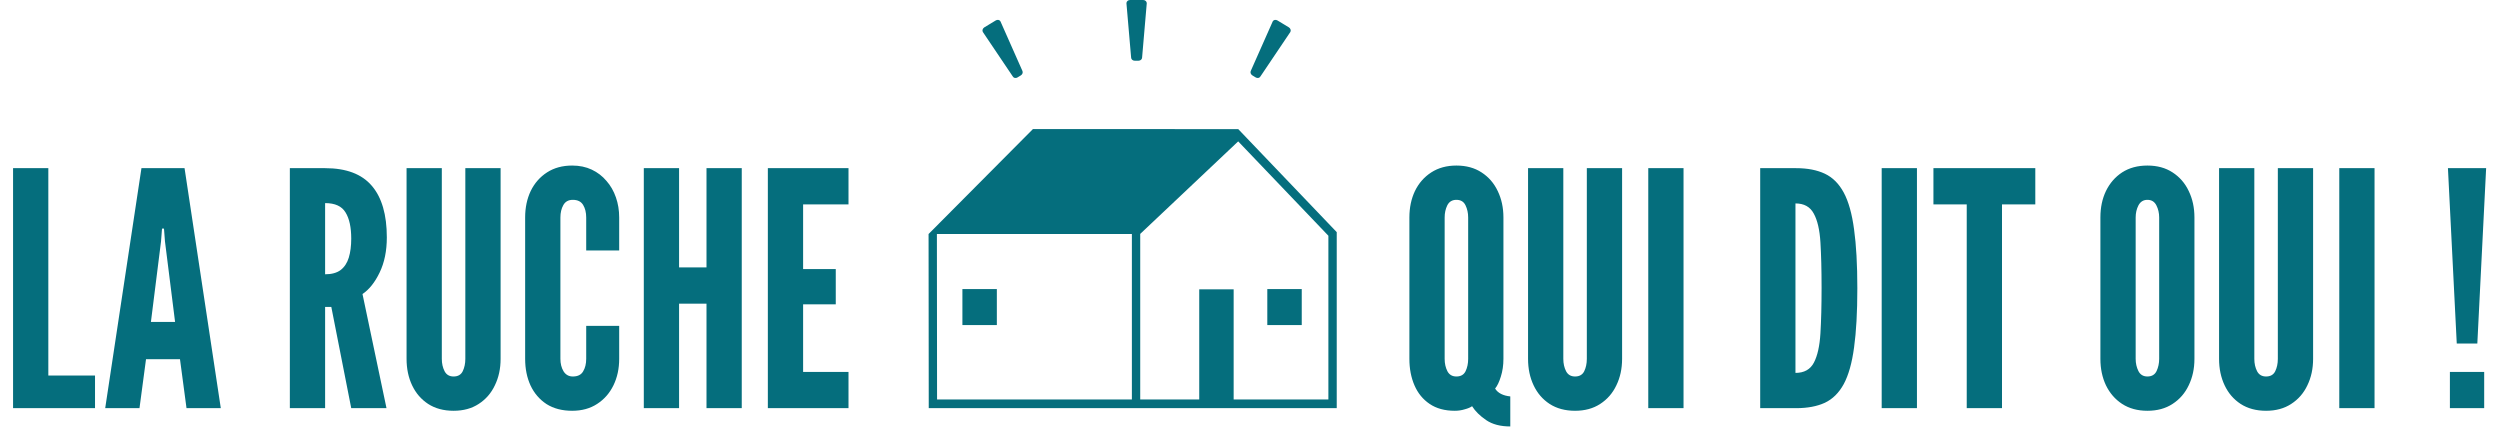 <svg width="245" height="42" viewBox="0 0 245 42" fill="none" xmlns="http://www.w3.org/2000/svg">
<path d="M1.28 40V16.48H4.736V36.8H9.312V40H1.28ZM10.31 40L13.862 16.48H18.086L21.638 40H18.278L17.638 35.2H14.31L13.67 40H10.31ZM14.79 31.552H17.158L16.166 23.648L16.07 22.4H15.878L15.782 23.648L14.79 31.552ZM28.405 40V16.48H31.861C33.93 16.48 35.456 17.056 36.437 18.208C37.418 19.349 37.909 21.035 37.909 23.264C37.909 24.587 37.674 25.733 37.205 26.704C36.746 27.664 36.186 28.368 35.525 28.816L37.877 40H34.421L32.469 30.08H31.861V40H28.405ZM31.861 26.88C32.501 26.88 33.008 26.741 33.381 26.464C33.754 26.176 34.021 25.771 34.181 25.248C34.341 24.725 34.421 24.107 34.421 23.392C34.421 22.272 34.234 21.413 33.861 20.816C33.498 20.208 32.832 19.904 31.861 19.904V26.88ZM44.45 40.256C43.48 40.256 42.648 40.032 41.955 39.584C41.272 39.136 40.749 38.528 40.386 37.76C40.024 36.992 39.843 36.128 39.843 35.168V16.48H43.298V35.168C43.298 35.627 43.389 36.032 43.571 36.384C43.752 36.725 44.045 36.896 44.45 36.896C44.877 36.896 45.176 36.725 45.346 36.384C45.517 36.032 45.602 35.627 45.602 35.168V16.48H49.059V35.168C49.059 36.128 48.872 36.992 48.498 37.76C48.136 38.528 47.608 39.136 46.914 39.584C46.232 40.032 45.41 40.256 44.45 40.256ZM56.072 40.256C55.09 40.256 54.253 40.037 53.56 39.6C52.877 39.152 52.354 38.544 51.992 37.776C51.64 37.008 51.464 36.139 51.464 35.168V21.312C51.464 20.352 51.645 19.488 52.008 18.72C52.381 17.952 52.914 17.344 53.608 16.896C54.301 16.448 55.122 16.224 56.072 16.224C56.786 16.224 57.426 16.357 57.992 16.624C58.557 16.891 59.037 17.259 59.432 17.728C59.837 18.187 60.146 18.725 60.36 19.344C60.573 19.952 60.68 20.608 60.68 21.312V24.544H57.448V21.312C57.448 20.821 57.346 20.411 57.144 20.08C56.941 19.749 56.605 19.584 56.136 19.584C55.709 19.584 55.4 19.755 55.208 20.096C55.016 20.437 54.92 20.843 54.92 21.312V35.168C54.92 35.637 55.021 36.043 55.224 36.384C55.437 36.725 55.741 36.896 56.136 36.896C56.616 36.896 56.952 36.731 57.144 36.4C57.346 36.069 57.448 35.659 57.448 35.168V31.936H60.68V35.168C60.68 36.128 60.493 36.992 60.12 37.76C59.746 38.528 59.213 39.136 58.52 39.584C57.837 40.032 57.021 40.256 56.072 40.256ZM63.093 40V16.48H66.549V26.208H69.237V16.48H72.692V40H69.237V29.76H66.549V40H63.093ZM75.249 40V16.48H83.153V20.032H78.705V26.368H81.905V29.824H78.705V36.448H83.153V40H75.249Z" fill="#056E7D"/>
<path fill-rule="evenodd" clip-rule="evenodd" d="M111.575 5.95C111.768 5.95 111.926 5.809 111.926 5.635L112.383 0.315C112.383 0.141 112.225 0 112.032 0H110.742C110.549 0 110.391 0.141 110.391 0.315L110.849 5.635C110.849 5.809 111.006 5.95 111.199 5.95H111.575ZM123.062 7.59C123.228 7.691 123.433 7.651 123.516 7.5L126.456 3.132C126.54 2.982 126.47 2.777 126.302 2.676L125.186 2.002C125.018 1.9 124.815 1.94 124.731 2.09L122.582 6.937C122.5 7.088 122.568 7.292 122.736 7.392L123.062 7.59ZM99.258 7.5C99.342 7.651 99.545 7.691 99.712 7.59L100.037 7.392C100.206 7.292 100.274 7.088 100.191 6.937L98.043 2.09C97.959 1.94 97.755 1.9 97.587 2.002L96.472 2.676C96.303 2.777 96.233 2.982 96.317 3.132L99.258 7.5ZM101.228 12.649L121.348 12.653L131 22.75V40H111.742H110.924H91.017L91 22.929H91.005L101.228 12.649ZM91.832 39.145H110.924V22.929L91.816 22.933L91.832 39.145ZM120.898 39.145H130.182V23.103L121.343 13.855L111.742 22.922V22.925V39.145H117.525V28.354H120.898V39.145ZM97.691 31.858H94.316V28.33H97.691V31.858ZM127.571 31.858H124.196V28.33H127.571V31.858Z" fill="#056E7D"/>
<path d="M148.008 41.792C147.037 41.792 146.248 41.584 145.64 41.168C145.032 40.752 144.573 40.299 144.264 39.808C144.104 39.925 143.864 40.027 143.544 40.112C143.235 40.208 142.909 40.256 142.568 40.256C141.587 40.256 140.765 40.032 140.104 39.584C139.443 39.136 138.947 38.528 138.616 37.76C138.285 36.992 138.12 36.128 138.12 35.168V21.312C138.12 20.352 138.301 19.488 138.664 18.72C139.037 17.952 139.571 17.344 140.264 16.896C140.957 16.448 141.779 16.224 142.728 16.224C143.688 16.224 144.509 16.448 145.192 16.896C145.885 17.344 146.413 17.952 146.776 18.72C147.149 19.488 147.336 20.352 147.336 21.312V35.168C147.336 35.797 147.251 36.379 147.08 36.912C146.92 37.435 146.733 37.824 146.52 38.08C146.659 38.304 146.856 38.48 147.112 38.608C147.368 38.736 147.667 38.816 148.008 38.848V41.792ZM142.728 36.896C143.155 36.896 143.453 36.725 143.624 36.384C143.795 36.032 143.88 35.627 143.88 35.168V21.312C143.88 20.875 143.795 20.48 143.624 20.128C143.453 19.765 143.155 19.584 142.728 19.584C142.312 19.584 142.013 19.765 141.832 20.128C141.661 20.48 141.576 20.875 141.576 21.312V35.168C141.576 35.627 141.667 36.032 141.848 36.384C142.029 36.725 142.323 36.896 142.728 36.896ZM154.357 40.256C153.386 40.256 152.554 40.032 151.861 39.584C151.178 39.136 150.655 38.528 150.293 37.76C149.93 36.992 149.749 36.128 149.749 35.168V16.48H153.205V35.168C153.205 35.627 153.295 36.032 153.477 36.384C153.658 36.725 153.951 36.896 154.357 36.896C154.783 36.896 155.082 36.725 155.253 36.384C155.423 36.032 155.509 35.627 155.509 35.168V16.48H158.965V35.168C158.965 36.128 158.778 36.992 158.405 37.76C158.042 38.528 157.514 39.136 156.821 39.584C156.138 40.032 155.317 40.256 154.357 40.256ZM161.53 40V16.48H164.986V40H161.53ZM172.499 40V16.48H176.019C177.128 16.48 178.067 16.661 178.835 17.024C179.603 17.387 180.221 18.005 180.691 18.88C181.16 19.755 181.496 20.955 181.699 22.48C181.912 24.005 182.019 25.931 182.019 28.256C182.019 30.592 181.912 32.523 181.699 34.048C181.496 35.563 181.16 36.757 180.691 37.632C180.221 38.496 179.603 39.109 178.835 39.472C178.067 39.824 177.128 40 176.019 40H172.499ZM175.955 36.544C176.808 36.544 177.411 36.208 177.763 35.536C178.115 34.864 178.328 33.904 178.403 32.656C178.477 31.408 178.515 29.925 178.515 28.208C178.515 26.469 178.477 24.987 178.403 23.76C178.328 22.523 178.109 21.579 177.747 20.928C177.395 20.267 176.797 19.936 175.955 19.936V36.544ZM184.405 40V16.48H187.861V40H184.405ZM192.74 40V20.032H189.476V16.48H199.46V20.032H196.196V40H192.74ZM210.447 40.256C209.487 40.256 208.66 40.032 207.967 39.584C207.284 39.136 206.756 38.528 206.383 37.76C206.02 36.992 205.839 36.128 205.839 35.168V21.312C205.839 20.341 206.02 19.477 206.383 18.72C206.756 17.952 207.284 17.344 207.967 16.896C208.66 16.448 209.487 16.224 210.447 16.224C211.407 16.224 212.228 16.448 212.911 16.896C213.604 17.344 214.132 17.952 214.495 18.72C214.868 19.488 215.055 20.352 215.055 21.312V35.168C215.055 36.128 214.868 36.992 214.495 37.76C214.132 38.528 213.604 39.136 212.911 39.584C212.228 40.032 211.407 40.256 210.447 40.256ZM210.447 36.896C210.873 36.896 211.172 36.72 211.343 36.368C211.513 36.005 211.599 35.605 211.599 35.168V21.312C211.599 20.875 211.508 20.48 211.327 20.128C211.145 19.765 210.852 19.584 210.447 19.584C210.052 19.584 209.759 19.765 209.567 20.128C209.385 20.48 209.295 20.875 209.295 21.312V35.168C209.295 35.605 209.385 36.005 209.567 36.368C209.748 36.72 210.041 36.896 210.447 36.896ZM222.076 40.256C221.105 40.256 220.273 40.032 219.58 39.584C218.897 39.136 218.374 38.528 218.012 37.76C217.649 36.992 217.468 36.128 217.468 35.168V16.48H220.924V35.168C220.924 35.627 221.014 36.032 221.196 36.384C221.377 36.725 221.67 36.896 222.076 36.896C222.502 36.896 222.801 36.725 222.972 36.384C223.142 36.032 223.228 35.627 223.228 35.168V16.48H226.684V35.168C226.684 36.128 226.497 36.992 226.124 37.76C225.761 38.528 225.233 39.136 224.54 39.584C223.857 40.032 223.036 40.256 222.076 40.256ZM229.249 40V16.48H232.705V40H229.249ZM240.762 33.664L239.898 16.48H243.641L242.778 33.664H240.762ZM240.09 40V36.448H243.45V40H240.09Z" fill="#056E7D"/>
</svg>
